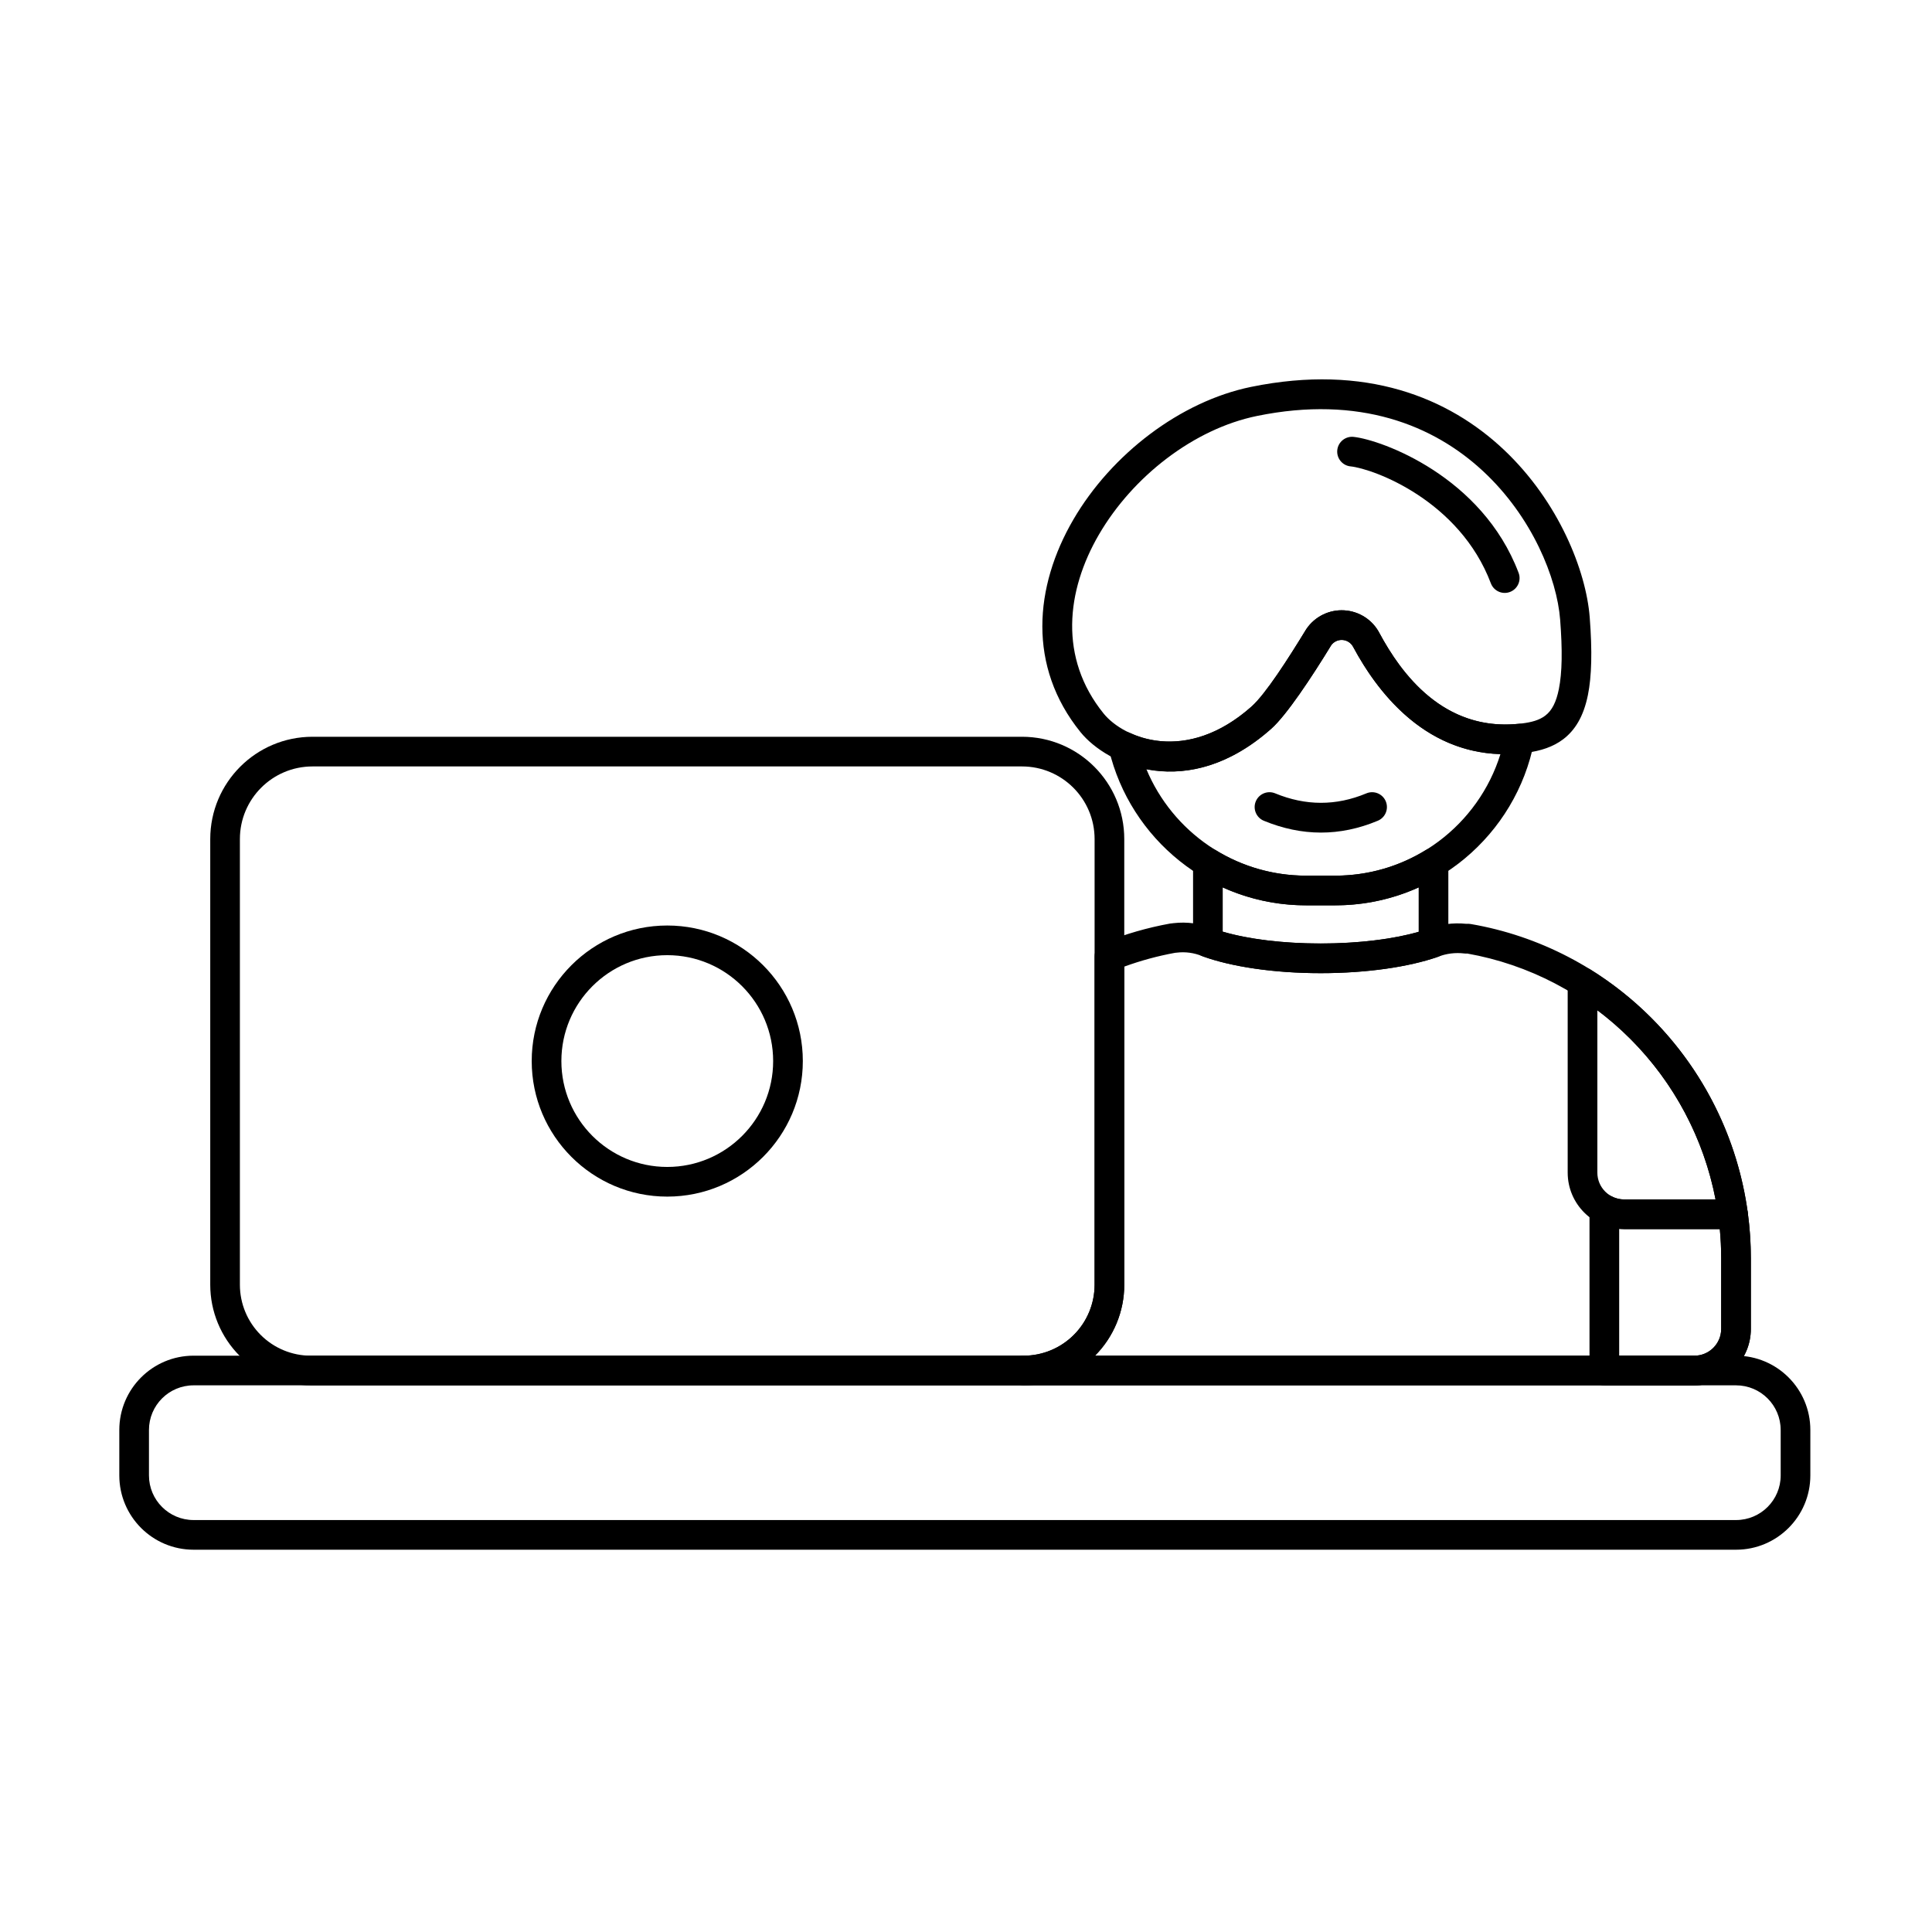 <?xml version="1.0" encoding="UTF-8"?>
<!-- Uploaded to: ICON Repo, www.iconrepo.com, Generator: ICON Repo Mixer Tools -->
<svg fill="#000000" width="800px" height="800px" version="1.1" viewBox="144 144 512 512" xmlns="http://www.w3.org/2000/svg">
 <g fill-rule="evenodd">
  <path d="m478.93 361.51c10.07 4.148 20.137 4.207 30.207-0.008 2-0.836 2.945-3.141 2.109-5.144-0.836-2.004-3.141-2.949-5.144-2.109-8.059 3.371-16.117 3.312-24.176-0.008-2.004-0.828-4.305 0.129-5.133 2.137s0.133 4.305 2.137 5.133z"/>
  <path d="m527.82 372.64c0-1.426-0.77-2.738-2.012-3.434-1.242-0.695-2.766-0.664-3.977 0.082-6.977 4.293-15.191 6.766-23.984 6.766h-7.703c-8.793 0-17.008-2.473-23.98-6.762-1.215-0.746-2.734-0.781-3.977-0.082-1.242 0.695-2.012 2.004-2.012 3.43v21.113c0 1.656 1.039 3.133 2.594 3.695 7.504 2.715 18.711 4.449 31.23 4.449 12.32 0 23.375-1.676 30.883-4.266l0.383-0.145c1.539-0.57 2.559-2.043 2.559-3.684v-21.168zm-7.859 18.305c-6.734 1.934-15.891 3.094-25.965 3.094-10.078 0-19.234-1.16-25.961-3.133v-11.73c6.742 3.051 14.227 4.746 22.109 4.746h7.703c7.883 0 15.367-1.699 22.113-4.75z"/>
  <path d="m496.76 315.02c0.684-0.957 1.816-1.5 2.996-1.43 1.207 0.07 2.285 0.773 2.844 1.84 0.008 0.016 0.016 0.031 0.023 0.047 6.906 12.852 21.066 31.188 45.773 28.031 3.961-0.504 7.231-1.605 9.848-3.586 3.102-2.352 5.41-5.965 6.578-11.777 0.98-4.871 1.172-11.512 0.469-20.562-1.91-24.531-28.852-73.531-89.758-61.051-18.73 3.84-36.977 17.824-47.074 35.145-10.367 17.781-12.199 38.922 1.883 56.34 7.012 8.668 28.391 18.812 50.574-0.914 4.035-3.586 10.688-13.625 15.852-22.078zm-6.539-4.367c-0.039 0.055-0.074 0.109-0.109 0.168-4.734 7.758-10.723 17.105-14.426 20.402-17.227 15.316-33.793 8.578-39.234 1.848-11.855-14.66-9.93-32.469-1.207-47.434 8.996-15.43 25.176-27.984 41.863-31.402 54.301-11.125 78.641 32.086 80.344 53.961 0.633 8.102 0.539 14.043-0.336 18.402-0.688 3.418-1.797 5.68-3.617 7.059-1.605 1.219-3.664 1.746-6.094 2.055-20.621 2.637-32.09-13.23-37.855-23.953-1.809-3.477-5.359-5.777-9.324-6.012-3.965-0.234-7.762 1.629-10 4.91z"/>
  <path d="m443.38 338.21c-1.367-0.641-2.977-0.441-4.148 0.512-1.168 0.953-1.691 2.492-1.34 3.957 5.621 23.648 26.883 41.242 52.254 41.242h7.703c26.145 0 47.922-18.684 52.723-43.426 0.238-1.219-0.113-2.477-0.949-3.394-0.836-0.918-2.059-1.391-3.293-1.266-19.949 1.961-31.109-13.539-36.773-24.078-1.809-3.477-5.359-5.777-9.324-6.012-3.965-0.234-7.762 1.629-10 4.91-0.039 0.055-0.074 0.109-0.109 0.168-4.734 7.758-10.723 17.105-14.426 20.402-12.387 11.016-24.391 10.684-32.312 6.981zm4.438 9.641c9.344 1.805 21.117-0.094 33.098-10.746 4.039-3.59 10.703-13.645 15.867-22.105 0.668-0.93 1.797-1.473 2.977-1.402 1.207 0.07 2.285 0.773 2.844 1.84 0.008 0.016 0.016 0.031 0.023 0.047 6.246 11.625 18.441 27.738 39 28.371-5.801 18.66-23.211 32.207-43.781 32.207h-7.703c-19.07 0-35.426-11.645-42.332-28.211l0.004 0.004z"/>
  <path d="m501.88 267.59c6.32 0.684 28.941 9.117 37.215 31 0.77 2.031 3.039 3.055 5.066 2.285 2.031-0.77 3.055-3.039 2.285-5.066-9.676-25.598-36.324-35.23-43.719-36.031-2.156-0.234-4.098 1.328-4.332 3.484s1.328 4.098 3.484 4.332z"/>
  <path d="m623.76 522.96c0-10.875-8.816-19.691-19.691-19.691h-408.76c-10.875 0-19.691 8.816-19.691 19.691v12.039c0 10.875 8.816 19.691 19.691 19.691h408.76c10.875 0 19.691-8.816 19.691-19.691v-12.039zm-7.859 0v12.039c0 6.531-5.297 11.828-11.832 11.828h-408.76c-6.535 0-11.832-5.297-11.832-11.828v-12.039c0-6.535 5.297-11.828 11.828-11.832h408.76c6.535 0 11.832 5.297 11.832 11.832z"/>
  <path d="m320.83 389.27c-19.824 0-35.922 16.094-35.922 35.922 0 19.824 16.098 35.922 35.922 35.922 19.828 0 35.926-16.098 35.926-35.922 0-19.828-16.098-35.922-35.926-35.922zm0 7.859c15.488 0 28.062 12.574 28.062 28.062s-12.574 28.059-28.062 28.059-28.059-12.574-28.059-28.059c0-15.488 12.574-28.062 28.059-28.062z"/>
  <path d="m414.83 339.25h-188c-14.977 0-27.113 12.137-27.113 27.113v118.11c0 7.07 2.809 13.855 7.809 18.855s11.781 7.809 18.855 7.809h188.9c7.07 0 13.852-2.809 18.852-7.809s7.809-11.781 7.809-18.855v-118.11c0-14.977-12.137-27.113-27.113-27.113zm0 7.863c10.633 0 19.25 8.617 19.25 19.25v118.11c0 4.988-1.98 9.77-5.508 13.293-3.527 3.527-8.309 5.508-13.293 5.508h-188.9c-4.988 0-9.77-1.98-13.297-5.508-3.523-3.523-5.508-8.305-5.508-13.293v-118.11c0-10.633 8.621-19.25 19.25-19.25z"/>
  <path d="m415.28 503.27c4.984 0 9.766-1.98 13.293-5.508 3.527-3.523 5.508-8.305 5.508-13.293v-87.012c0-1.605 0.977-3.051 2.465-3.648 5.633-2.266 11.496-3.957 17.5-5.051l0.969-0.113c3.523-0.41 7.094 0.066 10.434 1.41 6.859 2.481 17.109 3.973 28.543 3.973 11.258 0 21.375-1.453 28.18-3.785 3.309-1.297 6.883-1.781 10.387-1.422 0.543-0.035 0.969 0.016 1.285 0.066 0.012 0 0.023 0.004 0.035 0.008 17.961 3.106 34.629 11.746 47.703 24.82 16.914 16.914 26.414 39.852 26.414 63.766v18.668c0 8.27-6.703 14.977-14.977 14.977h-177.74c-2.172 0-3.934-1.758-3.934-3.93s1.762-3.93 3.934-3.93zm117.58-106.57c16.23 2.871 31.32 10.734 43.168 22.582 15.438 15.438 24.109 36.375 24.109 58.207v18.668c0 3.93-3.184 7.113-7.113 7.113h-158.84c4.969-4.996 7.758-11.754 7.758-18.801v-84.309c4.363-1.594 8.863-2.816 13.457-3.656l0.492-0.047c2.246-0.27 4.527 0.039 6.625 0.895 0.047 0.02 0.09 0.035 0.137 0.055 7.508 2.738 18.762 4.488 31.344 4.488 12.32 0 23.375-1.676 30.883-4.266 0.055-0.02 0.105-0.039 0.156-0.059 2.234-0.879 4.656-1.184 7.039-0.891 0.262 0.031 0.523 0.039 0.781 0.016zm0.234-0.023 0.152-0.023c-0.055 0.008-0.105 0.016-0.152 0.023z"/>
  <path d="m565.46 400.93c-1.211-0.754-2.738-0.793-3.984-0.102-1.25 0.695-2.023 2.008-2.023 3.438v50.484c0 8.27 6.703 14.977 14.977 14.977h28.84c1.137 0 2.219-0.492 2.961-1.348 0.746-0.855 1.086-1.992 0.934-3.117-2.656-19.398-11.578-37.531-25.578-51.531-4.906-4.906-10.324-9.191-16.121-12.801zm1.852 10.789c3.059 2.301 5.973 4.828 8.711 7.57 11.699 11.699 19.516 26.562 22.613 42.578h-24.207c-3.93 0-7.113-3.184-7.113-7.113v-43.027l-0.004-0.004z"/>
  <path d="m607.16 465.26c-0.258-1.918-1.902-3.398-3.894-3.398h-28.84c-1.227 0-2.379-0.309-3.383-0.852-1.219-0.66-2.695-0.633-3.887 0.078-1.191 0.707-1.922 1.992-1.922 3.379v42.746c0 1.043 0.414 2.043 1.152 2.781 0.738 0.738 1.738 1.152 2.781 1.152h23.852c8.27 0 14.977-6.703 14.977-14.977v-18.668c0-4.117-0.281-8.203-0.836-12.234zm-7.394 4.465c0.242 2.57 0.367 5.164 0.367 7.769v18.668c0 3.93-3.184 7.113-7.113 7.113h-19.922v-33.613c0.438 0.039 0.879 0.059 1.328 0.059h25.336z"/>
 </g>
</svg>